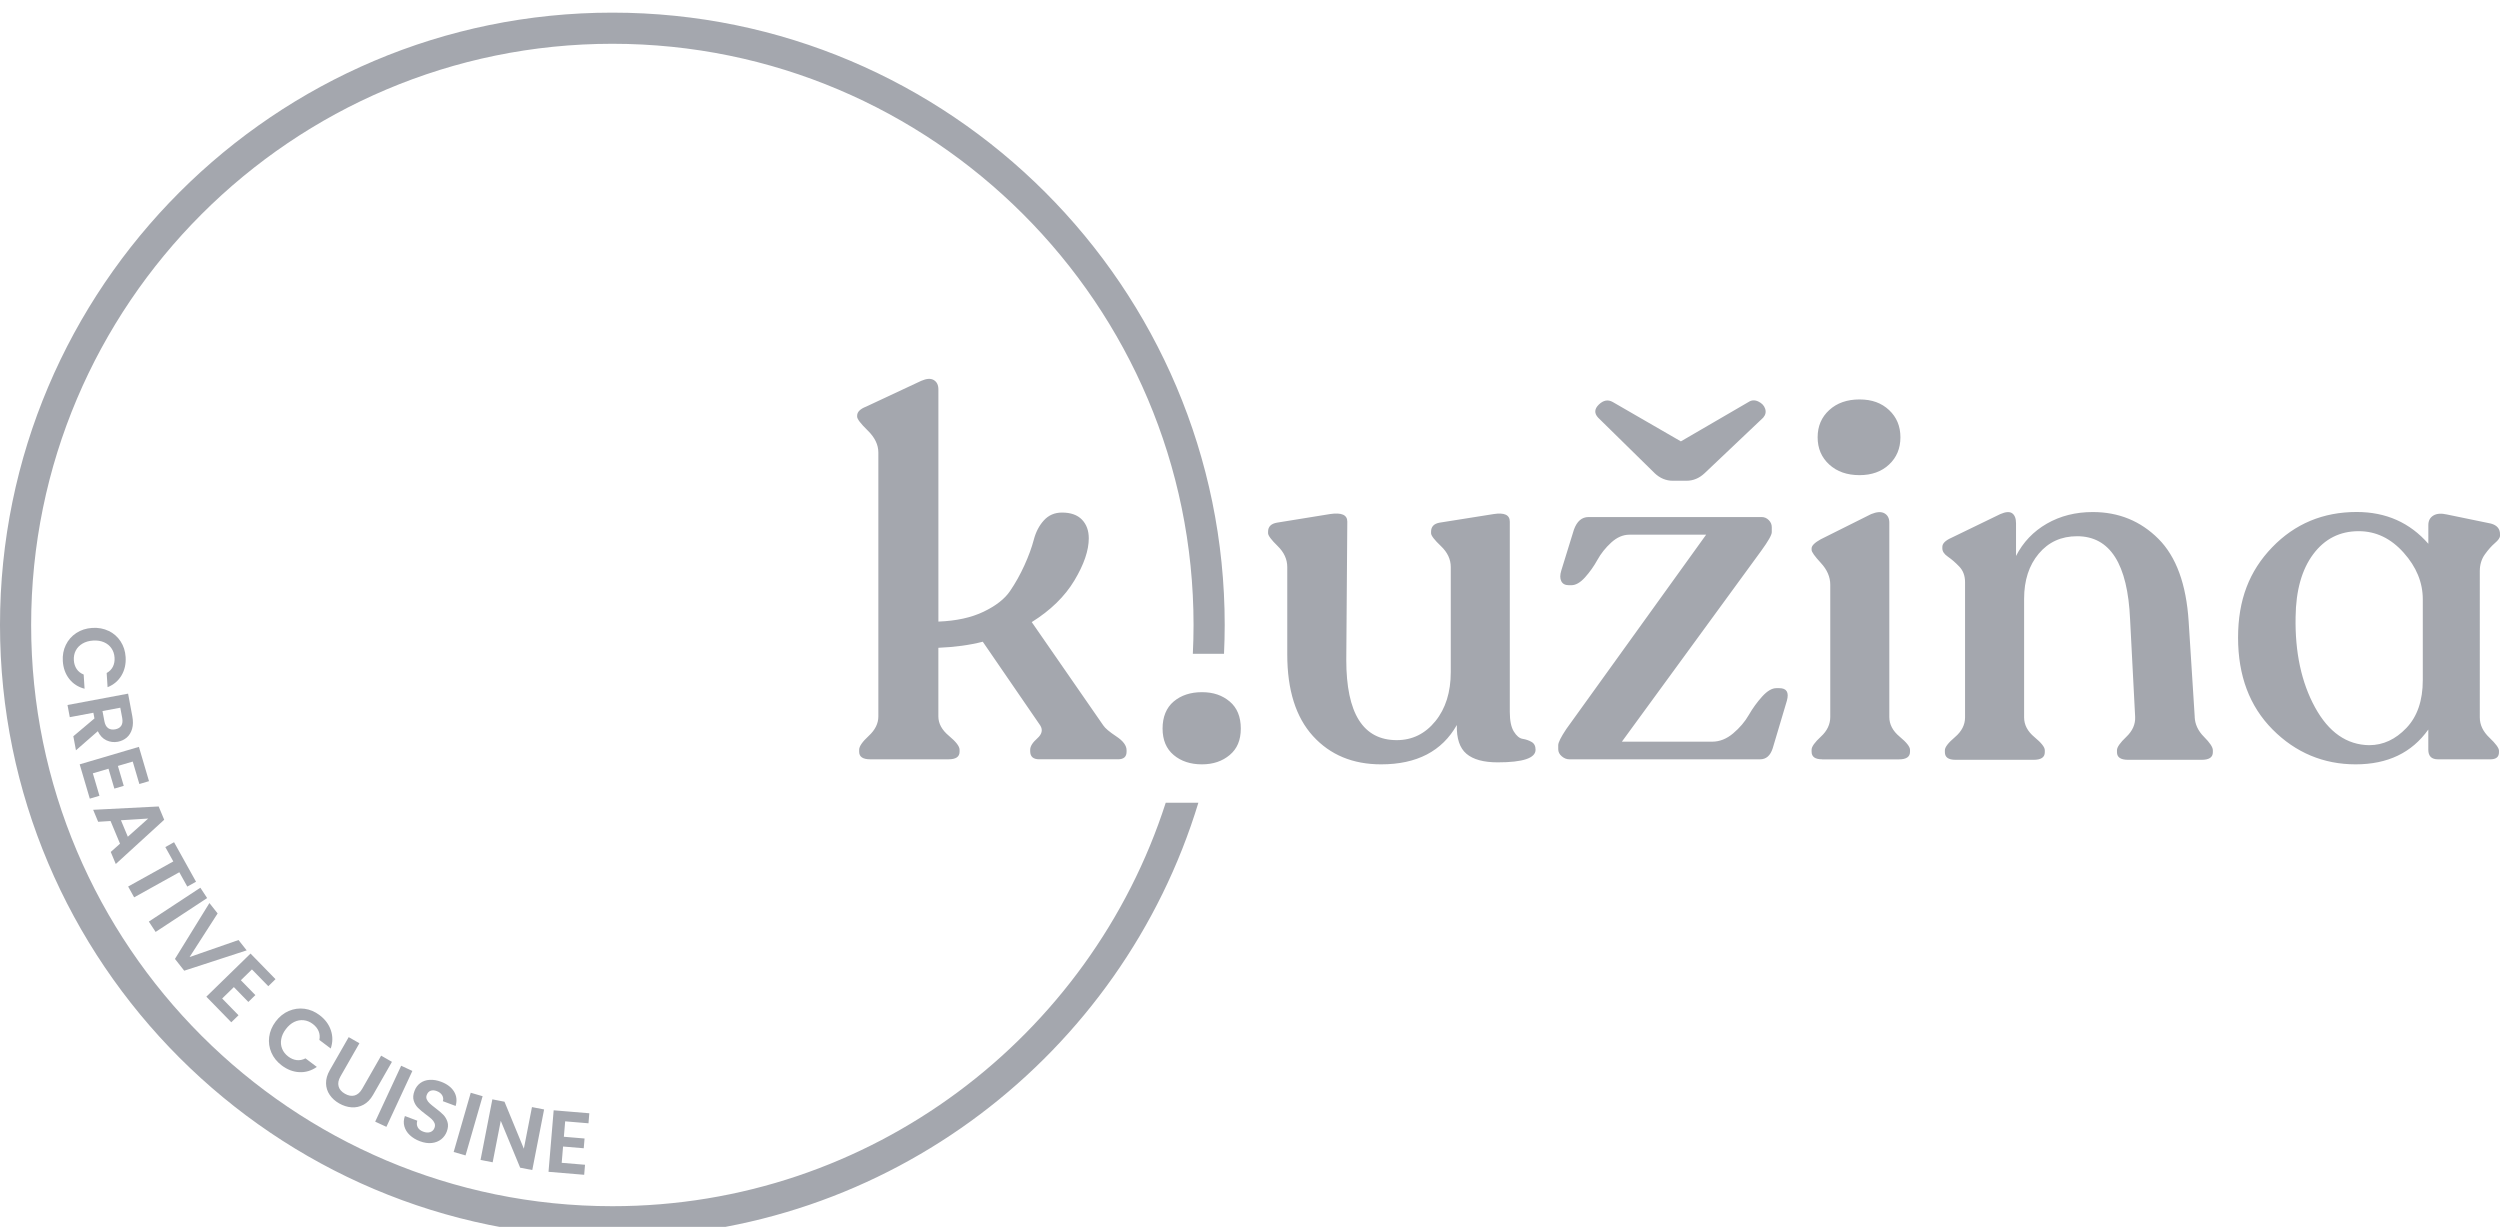 <svg width="238" height="117" viewBox="0 0 238 117" fill="none" xmlns="http://www.w3.org/2000/svg">
<g clip-path="url(#clip0_3730_8751)">
<path d="M105.041 69.066C105.201 69.322 105.611 69.666 106.265 70.101C106.92 70.532 107.25 70.973 107.25 71.421V71.564C107.25 72.045 106.978 72.285 106.433 72.285H98.937C98.36 72.285 98.074 72.029 98.074 71.517V71.374C98.074 71.055 98.296 70.695 98.748 70.293C99.196 69.894 99.292 69.484 99.036 69.069L93.56 61.092C92.311 61.414 90.9 61.604 89.332 61.67V68.205C89.332 68.879 89.668 69.496 90.341 70.054C91.015 70.615 91.351 71.055 91.351 71.374V71.567C91.351 72.048 90.999 72.287 90.295 72.287H82.848C82.144 72.287 81.792 72.048 81.792 71.567V71.374C81.792 71.055 82.097 70.615 82.705 70.054C83.313 69.493 83.619 68.877 83.619 68.205V43.078C83.619 42.34 83.283 41.645 82.609 40.987C81.935 40.33 81.6 39.89 81.6 39.667V39.571C81.6 39.218 81.888 38.93 82.463 38.707L87.701 36.256C88.212 36.033 88.614 36.008 88.903 36.184C89.192 36.36 89.335 36.657 89.335 37.073V59.175C91.032 59.111 92.465 58.798 93.634 58.237C94.803 57.676 95.645 57.021 96.156 56.267C96.668 55.516 97.125 54.699 97.526 53.816C97.925 52.936 98.222 52.127 98.415 51.39C98.607 50.653 98.926 50.037 99.375 49.542C99.823 49.047 100.401 48.796 101.105 48.796C101.938 48.796 102.571 49.022 103.003 49.47C103.435 49.919 103.652 50.513 103.652 51.247C103.652 52.4 103.195 53.739 102.282 55.261C101.369 56.782 100.016 58.105 98.222 59.224L105.044 69.075L105.041 69.066ZM114.424 72.766C113.335 72.766 112.438 72.469 111.734 71.878C111.029 71.286 110.677 70.445 110.677 69.355C110.677 68.266 111.029 67.377 111.734 66.783C112.438 66.192 113.335 65.895 114.424 65.895C115.513 65.895 116.36 66.192 117.067 66.783C117.771 67.377 118.124 68.233 118.124 69.355C118.124 70.478 117.771 71.286 117.067 71.878C116.363 72.469 115.483 72.766 114.424 72.766ZM143.733 67.771C143.733 68.604 143.859 69.229 144.118 69.644C144.374 70.059 144.654 70.293 144.96 70.34C145.265 70.387 145.543 70.483 145.801 70.629C146.057 70.772 146.186 71.022 146.186 71.374C146.186 72.175 144.984 72.576 142.583 72.576C141.238 72.576 140.245 72.304 139.604 71.759C138.963 71.215 138.658 70.301 138.691 69.02C137.28 71.517 134.878 72.766 131.484 72.766C128.794 72.766 126.632 71.869 124.998 70.076C123.364 68.282 122.547 65.689 122.547 62.291V53.979C122.547 53.242 122.241 52.579 121.633 51.984C121.026 51.393 120.72 50.983 120.72 50.76V50.617C120.72 50.136 121.009 49.85 121.584 49.754L126.629 48.937C127.718 48.777 128.263 49.016 128.263 49.657L128.166 62.822C128.166 67.917 129.767 70.461 132.972 70.461C134.446 70.461 135.67 69.861 136.647 68.659C137.623 67.457 138.113 65.898 138.113 63.975V53.981C138.113 53.244 137.799 52.581 137.175 51.987C136.551 51.396 136.237 50.986 136.237 50.763V50.62C136.237 50.139 136.509 49.853 137.054 49.756L142.195 48.939C143.218 48.78 143.733 49.019 143.733 49.66V67.773V67.771ZM169.389 65.513C170.093 65.513 170.332 65.914 170.109 66.715L168.764 71.231C168.539 71.935 168.14 72.287 167.562 72.287H149.399C149.143 72.287 148.901 72.191 148.679 71.999C148.453 71.806 148.343 71.583 148.343 71.325V70.94C148.343 70.684 148.599 70.172 149.113 69.402L162.424 50.903H155.121C154.513 50.903 153.935 51.151 153.39 51.649C152.846 52.147 152.406 52.7 152.07 53.307C151.742 53.904 151.347 54.46 150.893 54.966C150.444 55.464 150.013 55.712 149.595 55.712H149.355C149.003 55.712 148.761 55.585 148.634 55.327C148.505 55.071 148.505 54.735 148.634 54.317L149.837 50.425C150.125 49.624 150.588 49.223 151.231 49.223H167.711C167.967 49.223 168.192 49.319 168.385 49.512C168.577 49.704 168.673 49.927 168.673 50.185V50.667C168.673 50.923 168.338 51.517 167.664 52.444L154.403 70.607H163.004C163.708 70.607 164.374 70.343 164.999 69.815C165.623 69.286 166.121 68.703 166.489 68.06C166.858 67.419 167.282 66.836 167.763 66.305C168.244 65.776 168.693 65.513 169.108 65.513H169.397H169.389ZM157.522 45.044L152.142 39.76C151.757 39.345 151.781 38.927 152.213 38.511C152.645 38.096 153.085 38.016 153.534 38.272L160.02 42.019L166.459 38.272C166.748 38.08 167.059 38.063 167.397 38.225C167.733 38.385 167.95 38.619 168.046 38.921C168.143 39.227 168.077 39.507 167.854 39.763L162.281 45.047C161.769 45.529 161.192 45.768 160.551 45.768H159.252C158.611 45.768 158.034 45.529 157.522 45.047V45.044ZM173.473 72.287C172.802 72.287 172.464 72.048 172.464 71.567V71.374C172.464 71.085 172.761 70.67 173.352 70.125C173.944 69.581 174.241 68.956 174.241 68.252V55.665C174.241 54.928 173.944 54.24 173.352 53.599C172.758 52.958 172.464 52.543 172.464 52.35V52.207C172.464 51.951 172.753 51.663 173.328 51.343L178.133 48.942C178.678 48.719 179.101 48.695 179.407 48.871C179.712 49.047 179.863 49.344 179.863 49.759V68.258C179.863 68.962 180.191 69.586 180.848 70.131C181.503 70.675 181.833 71.091 181.833 71.38V71.572C181.833 72.054 181.481 72.293 180.777 72.293H173.473V72.287ZM177.027 45.234C175.842 45.234 174.882 44.899 174.145 44.225C173.407 43.551 173.039 42.687 173.039 41.631C173.039 40.575 173.407 39.708 174.145 39.037C174.882 38.363 175.842 38.027 177.027 38.027C178.213 38.027 179.118 38.363 179.839 39.037C180.559 39.711 180.92 40.575 180.92 41.631C180.92 42.687 180.559 43.553 179.839 44.225C179.118 44.899 178.18 45.234 177.027 45.234ZM208.933 68.249C208.963 68.954 209.26 69.586 209.821 70.147C210.383 70.709 210.663 71.132 210.663 71.421V71.614C210.663 72.095 210.311 72.334 209.607 72.334H202.592C201.888 72.334 201.536 72.095 201.536 71.614V71.421C201.536 71.132 201.833 70.709 202.425 70.147C203.016 69.586 203.297 68.954 203.266 68.249L202.785 58.977C202.559 53.693 200.879 51.049 197.74 51.049C196.236 51.049 195.017 51.602 194.09 52.708C193.16 53.814 192.695 55.247 192.695 57.007V68.299C192.695 69.003 193.023 69.627 193.68 70.172C194.338 70.717 194.665 71.132 194.665 71.421V71.614C194.665 72.095 194.313 72.334 193.609 72.334H186.162C185.491 72.334 185.153 72.095 185.153 71.614V71.421C185.153 71.132 185.472 70.717 186.113 70.172C186.754 69.627 187.073 69.003 187.073 68.299V55.423C187.073 54.815 186.889 54.317 186.52 53.935C186.151 53.55 185.791 53.239 185.439 52.997C185.087 52.757 184.911 52.493 184.911 52.205V52.062C184.911 51.742 185.2 51.454 185.775 51.198L190.434 48.939C190.946 48.717 191.323 48.692 191.565 48.868C191.804 49.044 191.925 49.358 191.925 49.806V52.928C192.599 51.616 193.576 50.59 194.857 49.853C196.139 49.115 197.597 48.747 199.231 48.747C201.696 48.747 203.778 49.597 205.478 51.294C207.175 52.991 208.135 55.618 208.361 59.175L208.938 68.255L208.933 68.249ZM238 51.002C238 51.195 237.837 51.426 237.518 51.698C237.199 51.971 236.877 52.331 236.558 52.779C236.239 53.228 236.077 53.756 236.077 54.364V68.299C236.077 69.003 236.382 69.644 236.99 70.222C237.598 70.799 237.903 71.215 237.903 71.471V71.614C237.903 72.062 237.631 72.287 237.086 72.287H232.088C231.48 72.287 231.175 71.982 231.175 71.374V69.451C229.605 71.663 227.299 72.766 224.257 72.766C221.215 72.766 218.547 71.66 216.354 69.451C214.159 67.243 213.064 64.327 213.064 60.707C213.064 57.087 214.145 54.35 216.308 52.105C218.47 49.864 221.152 48.741 224.356 48.741C227.143 48.741 229.417 49.751 231.178 51.767V49.99C231.178 49.575 231.337 49.27 231.659 49.077C231.978 48.884 232.413 48.854 232.958 48.981L237.139 49.844C237.716 50.004 238.002 50.342 238.002 50.854V50.997L238 51.002ZM225.555 70.94C226.868 70.94 228.045 70.395 229.087 69.306C230.127 68.216 230.65 66.695 230.65 64.742V57.054C230.65 55.453 230.042 53.971 228.823 52.609C227.605 51.247 226.18 50.568 224.546 50.568C222.752 50.568 221.311 51.297 220.222 52.755C219.133 54.212 218.571 56.207 218.541 58.737C218.478 62.102 219.094 64.968 220.39 67.339C221.688 69.71 223.407 70.912 225.555 70.942V70.94Z" fill="#A4A7AE"/>
<path d="M10.348 60.06C10.821 60.291 11.198 60.624 11.481 61.059C11.765 61.493 11.924 61.988 11.96 62.55C12.001 63.204 11.869 63.787 11.567 64.302C11.261 64.816 10.821 65.19 10.241 65.421L10.155 64.071C10.428 63.919 10.623 63.716 10.75 63.465C10.873 63.212 10.926 62.926 10.906 62.61C10.884 62.269 10.785 61.969 10.609 61.716C10.433 61.46 10.194 61.268 9.894 61.138C9.594 61.009 9.248 60.957 8.857 60.982C8.472 61.006 8.136 61.103 7.853 61.27C7.57 61.438 7.355 61.658 7.212 61.933C7.069 62.208 7.009 62.517 7.031 62.86C7.05 63.179 7.141 63.455 7.298 63.691C7.454 63.925 7.68 64.101 7.966 64.216L8.051 65.567C7.441 65.41 6.954 65.097 6.588 64.629C6.225 64.161 6.021 63.597 5.98 62.937C5.944 62.379 6.04 61.865 6.266 61.4C6.492 60.932 6.822 60.555 7.259 60.266C7.696 59.978 8.203 59.815 8.777 59.777C9.352 59.741 9.878 59.837 10.351 60.068L10.348 60.06ZM6.981 70.092L8.992 68.397L8.89 67.853L6.643 68.274L6.426 67.116L12.194 66.035L12.598 68.2C12.681 68.645 12.675 69.041 12.576 69.385C12.477 69.729 12.309 70.004 12.073 70.21C11.833 70.416 11.55 70.551 11.22 70.615C10.84 70.686 10.477 70.639 10.128 70.477C9.781 70.315 9.509 70.026 9.311 69.611L7.231 71.429L6.981 70.089V70.092ZM9.757 67.691L9.938 68.659C9.996 68.972 10.117 69.192 10.296 69.319C10.477 69.445 10.7 69.481 10.973 69.432C11.236 69.382 11.426 69.267 11.545 69.085C11.663 68.904 11.69 68.656 11.633 68.343L11.451 67.374L9.757 67.691ZM12.634 72.502L11.223 72.917L11.781 74.812L10.887 75.076L10.329 73.181L8.838 73.621L9.468 75.758L8.549 76.031L7.586 72.766L13.223 71.102L14.185 74.367L13.267 74.639L12.637 72.502H12.634ZM11.424 80.316L10.524 78.16L9.344 78.234L8.868 77.093L15.104 76.776L15.632 78.041L11.022 82.253L10.543 81.106L11.426 80.319L11.424 80.316ZM12.169 79.656L14.108 77.926L11.514 78.088L12.169 79.656ZM18.661 83.942L17.83 84.404L17.071 83.037L12.771 85.427L12.199 84.398L16.499 82.008L15.739 80.641L16.57 80.179L18.663 83.942H18.661ZM19.72 85.496L14.815 88.72L14.169 87.735L19.073 84.511L19.72 85.496ZM23.483 90.475L17.538 92.411L16.655 91.289L19.937 85.969L20.718 86.959L18.047 91.113L22.707 89.49L23.483 90.475ZM23.983 92.29L22.93 93.319L24.311 94.733L23.642 95.385L22.264 93.971L21.15 95.057L22.707 96.653L22.019 97.321L19.643 94.884L23.851 90.78L26.228 93.217L25.543 93.886L23.986 92.29H23.983ZM27.488 96.246C27.972 96.037 28.47 95.968 28.984 96.034C29.498 96.103 29.98 96.303 30.425 96.642C30.948 97.035 31.308 97.517 31.498 98.083C31.691 98.65 31.685 99.228 31.485 99.819L30.404 99.005C30.464 98.699 30.439 98.419 30.329 98.16C30.219 97.902 30.035 97.676 29.782 97.484C29.509 97.277 29.218 97.159 28.91 97.126C28.602 97.093 28.299 97.148 28.005 97.291C27.711 97.434 27.447 97.662 27.21 97.976C26.976 98.284 26.83 98.6 26.773 98.925C26.715 99.249 26.742 99.555 26.861 99.844C26.976 100.133 27.171 100.377 27.444 100.584C27.7 100.776 27.966 100.889 28.247 100.922C28.527 100.955 28.805 100.9 29.083 100.757L30.164 101.571C29.647 101.931 29.091 102.099 28.5 102.069C27.909 102.042 27.348 101.827 26.819 101.428C26.371 101.09 26.044 100.685 25.837 100.21C25.631 99.734 25.559 99.236 25.625 98.719C25.692 98.201 25.898 97.709 26.244 97.247C26.591 96.785 27.006 96.452 27.491 96.243L27.488 96.246ZM34.216 99.318L32.414 102.471C32.216 102.817 32.156 103.131 32.233 103.417C32.307 103.703 32.508 103.937 32.835 104.124C33.165 104.314 33.473 104.369 33.759 104.289C34.043 104.209 34.285 103.997 34.483 103.651L36.285 100.498L37.313 101.087L35.514 104.234C35.267 104.666 34.964 104.979 34.604 105.172C34.246 105.364 33.867 105.447 33.465 105.417C33.066 105.389 32.673 105.263 32.288 105.045C31.908 104.828 31.608 104.556 31.386 104.228C31.164 103.906 31.044 103.525 31.039 103.134C31.031 102.732 31.149 102.314 31.396 101.882L33.196 98.735L34.219 99.318H34.216ZM39.258 101.953L36.785 107.276L35.718 106.781L38.191 101.458L39.258 101.953ZM39.011 108.063C38.752 107.818 38.581 107.537 38.493 107.224C38.408 106.91 38.425 106.586 38.546 106.247L39.726 106.69C39.657 106.921 39.671 107.13 39.767 107.315C39.863 107.499 40.036 107.639 40.287 107.733C40.543 107.829 40.768 107.843 40.964 107.774C41.156 107.705 41.291 107.573 41.365 107.372C41.426 107.21 41.426 107.056 41.365 106.916C41.305 106.773 41.211 106.643 41.084 106.528C40.958 106.412 40.776 106.267 40.543 106.096C40.224 105.857 39.973 105.645 39.789 105.461C39.605 105.274 39.47 105.048 39.387 104.781C39.305 104.514 39.327 104.206 39.459 103.86C39.58 103.535 39.767 103.282 40.02 103.101C40.273 102.919 40.57 102.82 40.914 102.801C41.255 102.781 41.615 102.842 41.995 102.985C42.562 103.197 42.971 103.508 43.222 103.915C43.472 104.322 43.524 104.781 43.376 105.287L42.163 104.833C42.223 104.641 42.201 104.454 42.097 104.275C41.992 104.096 41.819 103.959 41.571 103.868C41.357 103.788 41.164 103.777 40.994 103.84C40.823 103.904 40.699 104.039 40.622 104.248C40.567 104.393 40.57 104.534 40.631 104.668C40.691 104.803 40.782 104.927 40.906 105.04C41.027 105.155 41.206 105.301 41.437 105.477C41.756 105.716 42.006 105.931 42.193 106.118C42.38 106.308 42.515 106.539 42.6 106.808C42.685 107.078 42.663 107.386 42.534 107.727C42.427 108.017 42.243 108.271 42.001 108.462C41.753 108.657 41.456 108.775 41.106 108.814C40.757 108.852 40.38 108.797 39.976 108.646C39.594 108.503 39.272 108.308 39.013 108.063H39.011ZM45.945 104.358L44.319 109.997L43.189 109.669L44.815 104.03L45.945 104.358ZM50.673 111.388L49.518 111.163L47.672 106.698L46.902 110.651L45.747 110.426L46.872 104.657L48.027 104.883L49.87 109.356L50.643 105.395L51.799 105.62L50.673 111.388ZM53.804 106.753L53.68 108.22L55.65 108.385L55.572 109.314L53.603 109.149L53.474 110.701L55.694 110.885L55.614 111.84L52.219 111.556L52.709 105.7L56.103 105.983L56.024 106.938L53.804 106.751V106.753Z" fill="#A4A7AE"/>
<path d="M110.978 76.419C103.812 98.677 82.906 114.83 58.296 114.83C27.788 114.83 2.965 90.01 2.965 59.499C2.965 28.988 27.788 4.168 58.296 4.168C88.804 4.168 113.626 28.988 113.626 59.499C113.626 60.418 113.602 61.334 113.558 62.242H116.526C116.567 61.331 116.592 60.418 116.592 59.499C116.592 27.354 90.441 1.203 58.296 1.203C26.151 1.203 0 27.354 0 59.499C0 91.644 26.151 117.795 58.296 117.795C84.56 117.795 106.818 100.336 114.086 76.419H110.978Z" fill="#A4A7AE"/>
</g>
<defs>
<clipPath id="clip0_3730_8751">
<rect width="238" height="116.592" fill="white" transform="translate(0 0.205)"/>
</clipPath>
</defs>
</svg>
